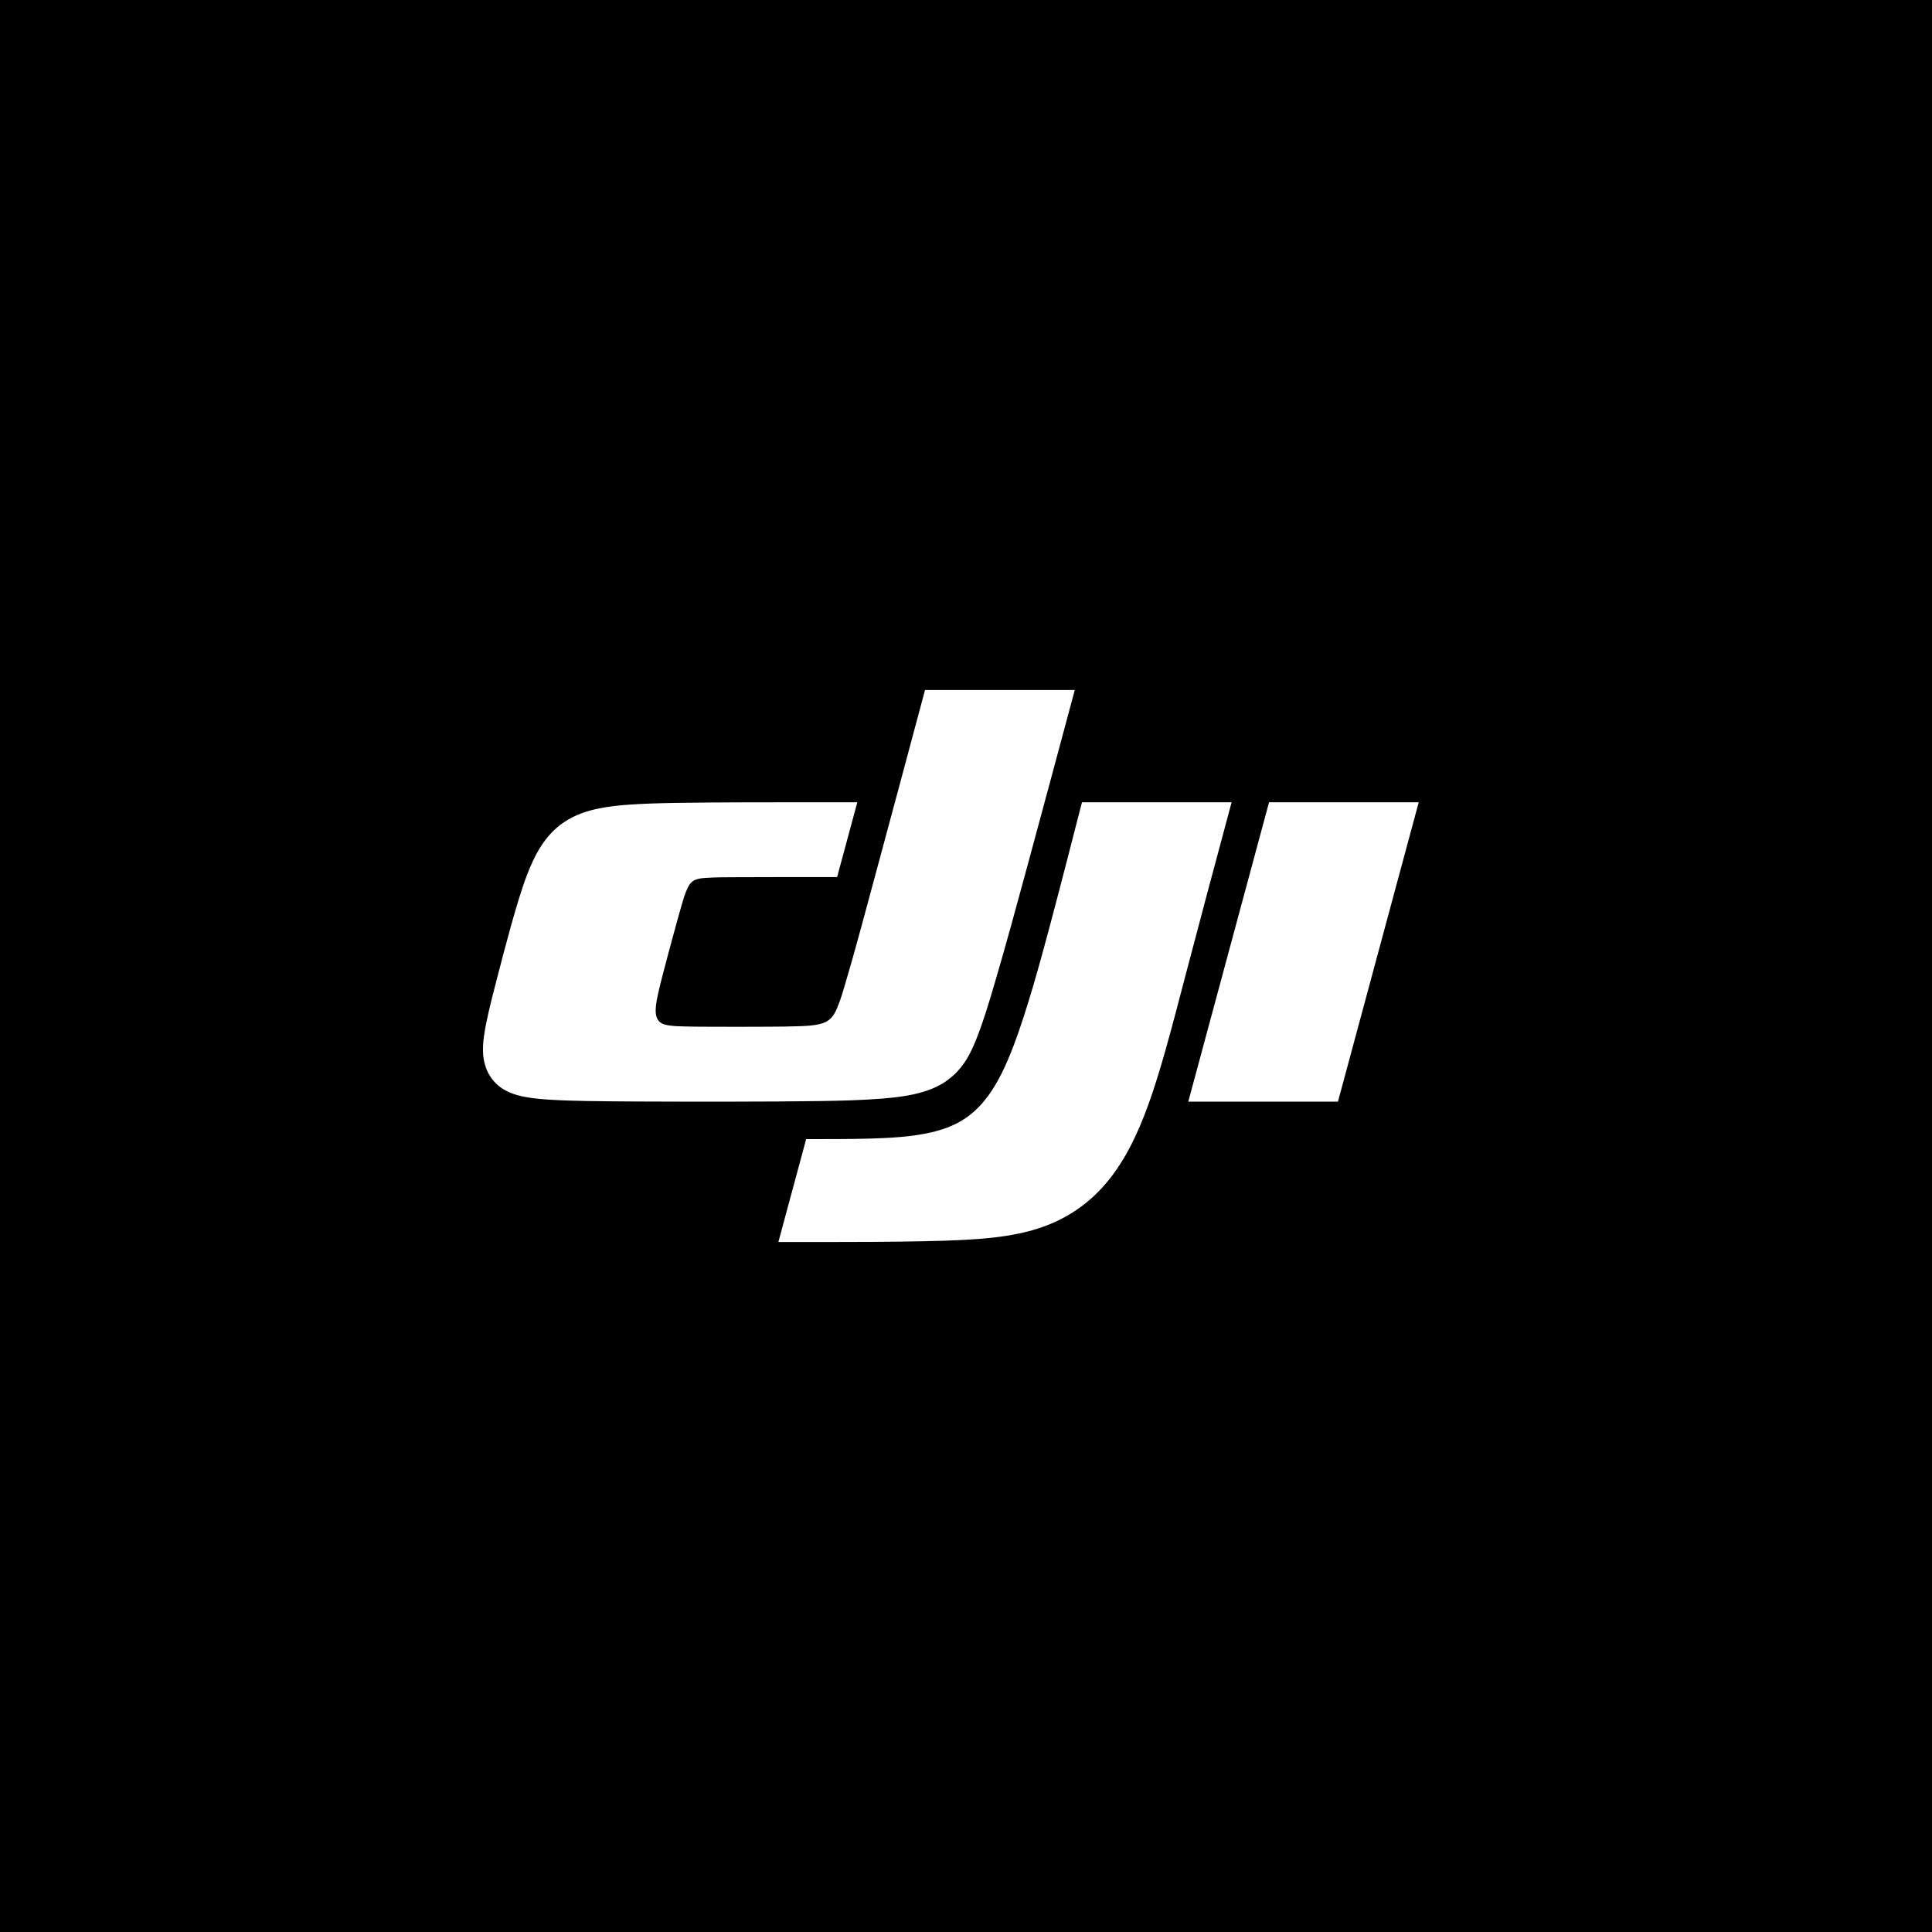 <?xml version="1.0" encoding="utf-8"?><!--Generator: Adobe Illustrator 28.3.0, SVG Export Plug-In . SVG Version: 6.00 Build 0)--><svg version="1.1" id="Layer_1" xmlns="http://www.w3.org/2000/svg" xmlns:xlink="http://www.w3.org/1999/xlink" x="0" y="0" viewBox="0 0 72 72" style="enable-background:new 0 0 72 72" xml:space="preserve"><style>.st0{clip-path:url(#SVGID_00000108306359253668966520000000759901470585877408_)}</style><path d="M0 0h72v72H0z" id="Twitter"/><defs><path id="SVGID_1_" d="M18 25.714h36v20.571H18z"/></defs><clipPath id="SVGID_00000127747142603621120540000002815580945019279292_"><use xlink:href="#SVGID_1_" style="overflow:visible"/></clipPath><g style="clip-path:url(#SVGID_00000127747142603621120540000002815580945019279292_)"><path d="M45.899 29.898c-.603 2.24-1.203 4.481-1.791 6.726-.294 1.122-.583 2.245-.921 3.355-.329 1.079-.733 2.23-1.321 3.21-.614 1.022-1.409 1.821-2.509 2.332-.44.204-.891.344-1.364.445-.671.142-1.345.201-2.027.239-1.688.095-5.27.081-6.958.081l1.035-3.835c.783 0 1.567.003 2.35-.019.756-.021 1.587-.061 2.332-.237.815-.193 1.43-.524 1.969-1.187.491-.604.821-1.358 1.091-2.069.494-1.298.999-3.157 1.356-4.494.403-1.513.791-3.03 1.181-4.546h5.579zm6.973 0-3.01 11.157h-5.578l3.01-11.157h5.579zm-18.397-4.184h5.579c-.585 2.178-1.168 4.356-1.759 6.532-.412 1.516-.821 3.033-1.268 4.539-.195.657-.39 1.311-.646 1.949-.205.512-.435.968-.86 1.35-.317.286-.663.464-1.066.59-.518.163-1.042.223-1.577.267-.77.063-1.54.079-2.311.092-1.774.029-4.995.025-6.769.017-.637-.003-1.275-.007-1.912-.018-.462-.008-.924-.02-1.385-.049-.308-.019-.614-.045-.918-.101-.206-.038-.405-.089-.599-.173-.638-.279-.964-.837-.983-1.515-.011-.389.057-.759.134-1.135.11-.532.248-1.057.384-1.583.26-1.004.736-2.857 1.107-3.833.291-.764.675-1.525 1.404-2.009.408-.27.836-.414 1.309-.509.35-.07.702-.108 1.058-.134.595-.044 1.19-.058 1.786-.069.847-.015 1.694-.018 2.541-.021l2.113-.003h2.113l-.753 2.789c-1.256 0-2.511-.004-3.767.004-.367.002-.733-0-1.099.024-.13.008-.257.017-.383.061-.165.057-.247.161-.32.31-.106.218-.168.449-.235.679-.103.352-.199.706-.295 1.06-.148.546-.295 1.091-.436 1.639-.052.203-.103.406-.146.61-.031.143-.059.286-.072.433-.015.16-.02.352.077.501.099.151.265.186.42.208.176.026.352.031.528.036.289.009.578.01.867.011.791.004 1.582.004 2.373-.001.364-.002.729-.005 1.093-.019.251-.01.498-.019.746-.079.188-.045.335-.117.462-.27.086-.104.142-.219.193-.342.128-.303.217-.618.309-.931.357-1.204.678-2.418 1.006-3.63l.98-3.638.975-3.639z" style="fill-rule:evenodd;clip-rule:evenodd;fill:#fff"/></g></svg>